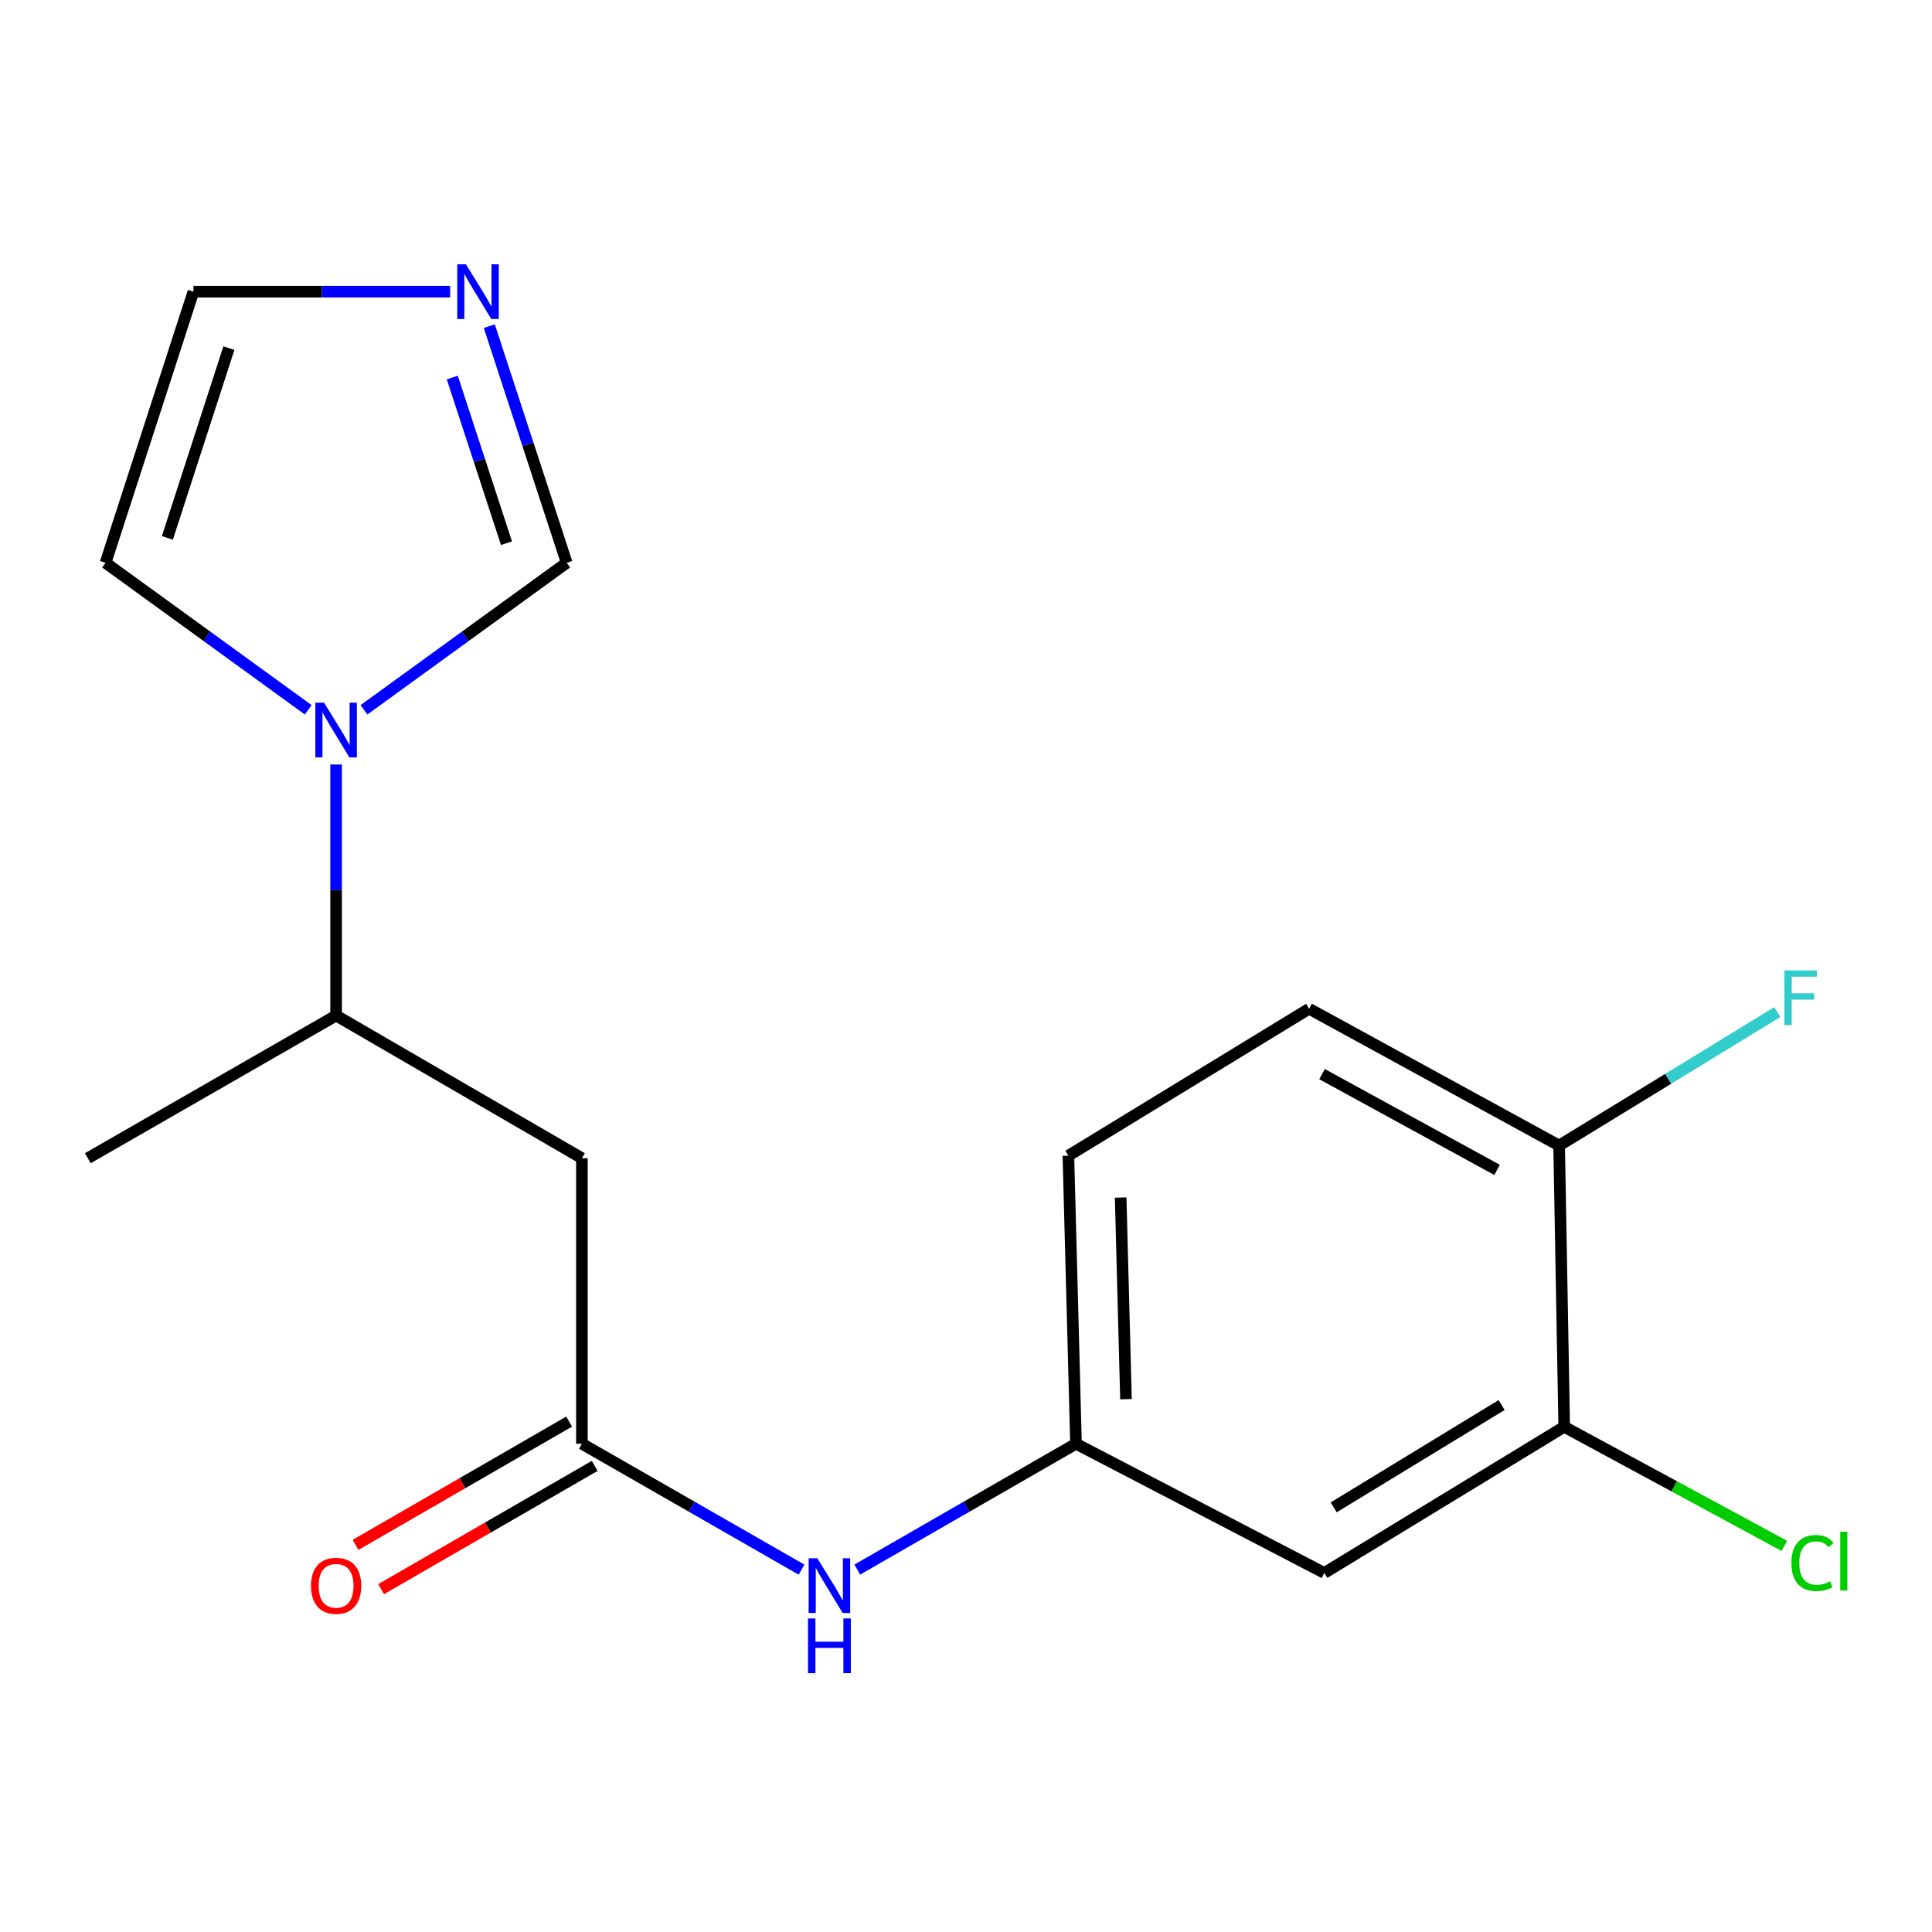 <?xml version='1.0' encoding='iso-8859-1'?>
<svg version='1.1' baseProfile='full'
              xmlns='http://www.w3.org/2000/svg'
                      xmlns:rdkit='http://www.rdkit.org/xml'
                      xmlns:xlink='http://www.w3.org/1999/xlink'
                  xml:space='preserve'
width='1000px' height='1000px' viewBox='0 0 1000 1000'>
<!-- END OF HEADER -->
<rect style='opacity:1.0;fill:#FFFFFF;stroke:none' width='1000' height='1000' x='0' y='0'> </rect>
<path class='bond-3' d='M 188.398,367.395 L 240.863,329.345' style='fill:none;fill-rule:evenodd;stroke:#0000FF;stroke-width:6px;stroke-linecap:butt;stroke-linejoin:miter;stroke-opacity:1' />
<path class='bond-3' d='M 240.863,329.345 L 293.328,291.296' style='fill:none;fill-rule:evenodd;stroke:#000000;stroke-width:6px;stroke-linecap:butt;stroke-linejoin:miter;stroke-opacity:1' />
<path class='bond-5' d='M 173.972,395.711 L 173.972,460.675' style='fill:none;fill-rule:evenodd;stroke:#0000FF;stroke-width:6px;stroke-linecap:butt;stroke-linejoin:miter;stroke-opacity:1' />
<path class='bond-5' d='M 173.972,460.675 L 173.972,525.64' style='fill:none;fill-rule:evenodd;stroke:#000000;stroke-width:6px;stroke-linecap:butt;stroke-linejoin:miter;stroke-opacity:1' />
<path class='bond-8' d='M 159.546,367.394 L 107.089,329.345' style='fill:none;fill-rule:evenodd;stroke:#0000FF;stroke-width:6px;stroke-linecap:butt;stroke-linejoin:miter;stroke-opacity:1' />
<path class='bond-8' d='M 107.089,329.345 L 54.631,291.296' style='fill:none;fill-rule:evenodd;stroke:#000000;stroke-width:6px;stroke-linecap:butt;stroke-linejoin:miter;stroke-opacity:1' />
<path class='bond-0' d='M 301.195,747.277 L 301.195,599.494' style='fill:none;fill-rule:evenodd;stroke:#000000;stroke-width:6px;stroke-linecap:butt;stroke-linejoin:miter;stroke-opacity:1' />
<path class='bond-7' d='M 301.195,747.277 L 358.033,779.861' style='fill:none;fill-rule:evenodd;stroke:#000000;stroke-width:6px;stroke-linecap:butt;stroke-linejoin:miter;stroke-opacity:1' />
<path class='bond-7' d='M 358.033,779.861 L 414.87,812.446' style='fill:none;fill-rule:evenodd;stroke:#0000FF;stroke-width:6px;stroke-linecap:butt;stroke-linejoin:miter;stroke-opacity:1' />
<path class='bond-12' d='M 294.578,735.814 L 239.303,767.723' style='fill:none;fill-rule:evenodd;stroke:#000000;stroke-width:6px;stroke-linecap:butt;stroke-linejoin:miter;stroke-opacity:1' />
<path class='bond-12' d='M 239.303,767.723 L 184.027,799.632' style='fill:none;fill-rule:evenodd;stroke:#FF0000;stroke-width:6px;stroke-linecap:butt;stroke-linejoin:miter;stroke-opacity:1' />
<path class='bond-12' d='M 307.813,758.739 L 252.537,790.649' style='fill:none;fill-rule:evenodd;stroke:#000000;stroke-width:6px;stroke-linecap:butt;stroke-linejoin:miter;stroke-opacity:1' />
<path class='bond-12' d='M 252.537,790.649 L 197.262,822.558' style='fill:none;fill-rule:evenodd;stroke:#FF0000;stroke-width:6px;stroke-linecap:butt;stroke-linejoin:miter;stroke-opacity:1' />
<path class='bond-1' d='M 301.195,599.494 L 173.972,525.64' style='fill:none;fill-rule:evenodd;stroke:#000000;stroke-width:6px;stroke-linecap:butt;stroke-linejoin:miter;stroke-opacity:1' />
<path class='bond-2' d='M 253.256,168.821 L 273.292,230.058' style='fill:none;fill-rule:evenodd;stroke:#0000FF;stroke-width:6px;stroke-linecap:butt;stroke-linejoin:miter;stroke-opacity:1' />
<path class='bond-2' d='M 273.292,230.058 L 293.328,291.296' style='fill:none;fill-rule:evenodd;stroke:#000000;stroke-width:6px;stroke-linecap:butt;stroke-linejoin:miter;stroke-opacity:1' />
<path class='bond-2' d='M 234.108,195.424 L 248.133,238.29' style='fill:none;fill-rule:evenodd;stroke:#0000FF;stroke-width:6px;stroke-linecap:butt;stroke-linejoin:miter;stroke-opacity:1' />
<path class='bond-2' d='M 248.133,238.29 L 262.158,281.156' style='fill:none;fill-rule:evenodd;stroke:#000000;stroke-width:6px;stroke-linecap:butt;stroke-linejoin:miter;stroke-opacity:1' />
<path class='bond-18' d='M 232.992,150.969 L 166.555,150.969' style='fill:none;fill-rule:evenodd;stroke:#0000FF;stroke-width:6px;stroke-linecap:butt;stroke-linejoin:miter;stroke-opacity:1' />
<path class='bond-18' d='M 166.555,150.969 L 100.118,150.969' style='fill:none;fill-rule:evenodd;stroke:#000000;stroke-width:6px;stroke-linecap:butt;stroke-linejoin:miter;stroke-opacity:1' />
<path class='bond-4' d='M 809.633,738.512 L 685.454,814.161' style='fill:none;fill-rule:evenodd;stroke:#000000;stroke-width:6px;stroke-linecap:butt;stroke-linejoin:miter;stroke-opacity:1' />
<path class='bond-4' d='M 777.235,727.252 L 690.309,780.207' style='fill:none;fill-rule:evenodd;stroke:#000000;stroke-width:6px;stroke-linecap:butt;stroke-linejoin:miter;stroke-opacity:1' />
<path class='bond-14' d='M 809.633,738.512 L 866.606,769.329' style='fill:none;fill-rule:evenodd;stroke:#000000;stroke-width:6px;stroke-linecap:butt;stroke-linejoin:miter;stroke-opacity:1' />
<path class='bond-14' d='M 866.606,769.329 L 923.578,800.146' style='fill:none;fill-rule:evenodd;stroke:#00CC00;stroke-width:6px;stroke-linecap:butt;stroke-linejoin:miter;stroke-opacity:1' />
<path class='bond-19' d='M 809.633,738.512 L 807.001,592.935' style='fill:none;fill-rule:evenodd;stroke:#000000;stroke-width:6px;stroke-linecap:butt;stroke-linejoin:miter;stroke-opacity:1' />
<path class='bond-17' d='M 173.972,525.64 L 45.455,599.494' style='fill:none;fill-rule:evenodd;stroke:#000000;stroke-width:6px;stroke-linecap:butt;stroke-linejoin:miter;stroke-opacity:1' />
<path class='bond-6' d='M 685.454,814.161 L 556.936,747.277' style='fill:none;fill-rule:evenodd;stroke:#000000;stroke-width:6px;stroke-linecap:butt;stroke-linejoin:miter;stroke-opacity:1' />
<path class='bond-9' d='M 443.723,812.421 L 500.33,779.849' style='fill:none;fill-rule:evenodd;stroke:#0000FF;stroke-width:6px;stroke-linecap:butt;stroke-linejoin:miter;stroke-opacity:1' />
<path class='bond-9' d='M 500.33,779.849 L 556.936,747.277' style='fill:none;fill-rule:evenodd;stroke:#000000;stroke-width:6px;stroke-linecap:butt;stroke-linejoin:miter;stroke-opacity:1' />
<path class='bond-10' d='M 54.631,291.296 L 100.118,150.969' style='fill:none;fill-rule:evenodd;stroke:#000000;stroke-width:6px;stroke-linecap:butt;stroke-linejoin:miter;stroke-opacity:1' />
<path class='bond-10' d='M 86.635,278.41 L 118.476,180.181' style='fill:none;fill-rule:evenodd;stroke:#000000;stroke-width:6px;stroke-linecap:butt;stroke-linejoin:miter;stroke-opacity:1' />
<path class='bond-15' d='M 556.936,747.277 L 552.995,598.185' style='fill:none;fill-rule:evenodd;stroke:#000000;stroke-width:6px;stroke-linecap:butt;stroke-linejoin:miter;stroke-opacity:1' />
<path class='bond-15' d='M 582.807,724.214 L 580.048,619.849' style='fill:none;fill-rule:evenodd;stroke:#000000;stroke-width:6px;stroke-linecap:butt;stroke-linejoin:miter;stroke-opacity:1' />
<path class='bond-11' d='M 807.001,592.935 L 677.586,522.125' style='fill:none;fill-rule:evenodd;stroke:#000000;stroke-width:6px;stroke-linecap:butt;stroke-linejoin:miter;stroke-opacity:1' />
<path class='bond-11' d='M 774.882,605.536 L 684.292,555.969' style='fill:none;fill-rule:evenodd;stroke:#000000;stroke-width:6px;stroke-linecap:butt;stroke-linejoin:miter;stroke-opacity:1' />
<path class='bond-16' d='M 807.001,592.935 L 863.467,558.388' style='fill:none;fill-rule:evenodd;stroke:#000000;stroke-width:6px;stroke-linecap:butt;stroke-linejoin:miter;stroke-opacity:1' />
<path class='bond-16' d='M 863.467,558.388 L 919.934,523.841' style='fill:none;fill-rule:evenodd;stroke:#33CCCC;stroke-width:6px;stroke-linecap:butt;stroke-linejoin:miter;stroke-opacity:1' />
<path class='bond-13' d='M 677.586,522.125 L 552.995,598.185' style='fill:none;fill-rule:evenodd;stroke:#000000;stroke-width:6px;stroke-linecap:butt;stroke-linejoin:miter;stroke-opacity:1' />
<path  class='atom-0' d='M 167.712 363.697
L 176.992 378.697
Q 177.912 380.177, 179.392 382.857
Q 180.872 385.537, 180.952 385.697
L 180.952 363.697
L 184.712 363.697
L 184.712 392.017
L 180.832 392.017
L 170.872 375.617
Q 169.712 373.697, 168.472 371.497
Q 167.272 369.297, 166.912 368.617
L 166.912 392.017
L 163.232 392.017
L 163.232 363.697
L 167.712 363.697
' fill='#0000FF'/>
<path  class='atom-3' d='M 241.155 136.809
L 250.435 151.809
Q 251.355 153.289, 252.835 155.969
Q 254.315 158.649, 254.395 158.809
L 254.395 136.809
L 258.155 136.809
L 258.155 165.129
L 254.275 165.129
L 244.315 148.729
Q 243.155 146.809, 241.915 144.609
Q 240.715 142.409, 240.355 141.729
L 240.355 165.129
L 236.675 165.129
L 236.675 136.809
L 241.155 136.809
' fill='#0000FF'/>
<path  class='atom-8' d='M 423.041 806.56
L 432.321 821.56
Q 433.241 823.04, 434.721 825.72
Q 436.201 828.4, 436.281 828.56
L 436.281 806.56
L 440.041 806.56
L 440.041 834.88
L 436.161 834.88
L 426.201 818.48
Q 425.041 816.56, 423.801 814.36
Q 422.601 812.16, 422.241 811.48
L 422.241 834.88
L 418.561 834.88
L 418.561 806.56
L 423.041 806.56
' fill='#0000FF'/>
<path  class='atom-8' d='M 418.221 837.712
L 422.061 837.712
L 422.061 849.752
L 436.541 849.752
L 436.541 837.712
L 440.381 837.712
L 440.381 866.032
L 436.541 866.032
L 436.541 852.952
L 422.061 852.952
L 422.061 866.032
L 418.221 866.032
L 418.221 837.712
' fill='#0000FF'/>
<path  class='atom-13' d='M 160.972 820.8
Q 160.972 814, 164.332 810.2
Q 167.692 806.4, 173.972 806.4
Q 180.252 806.4, 183.612 810.2
Q 186.972 814, 186.972 820.8
Q 186.972 827.68, 183.572 831.6
Q 180.172 835.48, 173.972 835.48
Q 167.732 835.48, 164.332 831.6
Q 160.972 827.72, 160.972 820.8
M 173.972 832.28
Q 178.292 832.28, 180.612 829.4
Q 182.972 826.48, 182.972 820.8
Q 182.972 815.24, 180.612 812.44
Q 178.292 809.6, 173.972 809.6
Q 169.652 809.6, 167.292 812.4
Q 164.972 815.2, 164.972 820.8
Q 164.972 826.52, 167.292 829.4
Q 169.652 832.28, 173.972 832.28
' fill='#FF0000'/>
<path  class='atom-15' d='M 927.231 809.008
Q 927.231 801.968, 930.511 798.288
Q 933.831 794.568, 940.111 794.568
Q 945.951 794.568, 949.071 798.688
L 946.431 800.848
Q 944.151 797.848, 940.111 797.848
Q 935.831 797.848, 933.551 800.728
Q 931.311 803.568, 931.311 809.008
Q 931.311 814.608, 933.631 817.488
Q 935.991 820.368, 940.551 820.368
Q 943.671 820.368, 947.311 818.488
L 948.431 821.488
Q 946.951 822.448, 944.711 823.008
Q 942.471 823.568, 939.991 823.568
Q 933.831 823.568, 930.511 819.808
Q 927.231 816.048, 927.231 809.008
' fill='#00CC00'/>
<path  class='atom-15' d='M 952.511 792.848
L 956.191 792.848
L 956.191 823.208
L 952.511 823.208
L 952.511 792.848
' fill='#00CC00'/>
<path  class='atom-17' d='M 923.598 502.288
L 940.438 502.288
L 940.438 505.528
L 927.398 505.528
L 927.398 514.128
L 938.998 514.128
L 938.998 517.408
L 927.398 517.408
L 927.398 530.608
L 923.598 530.608
L 923.598 502.288
' fill='#33CCCC'/>
</svg>
